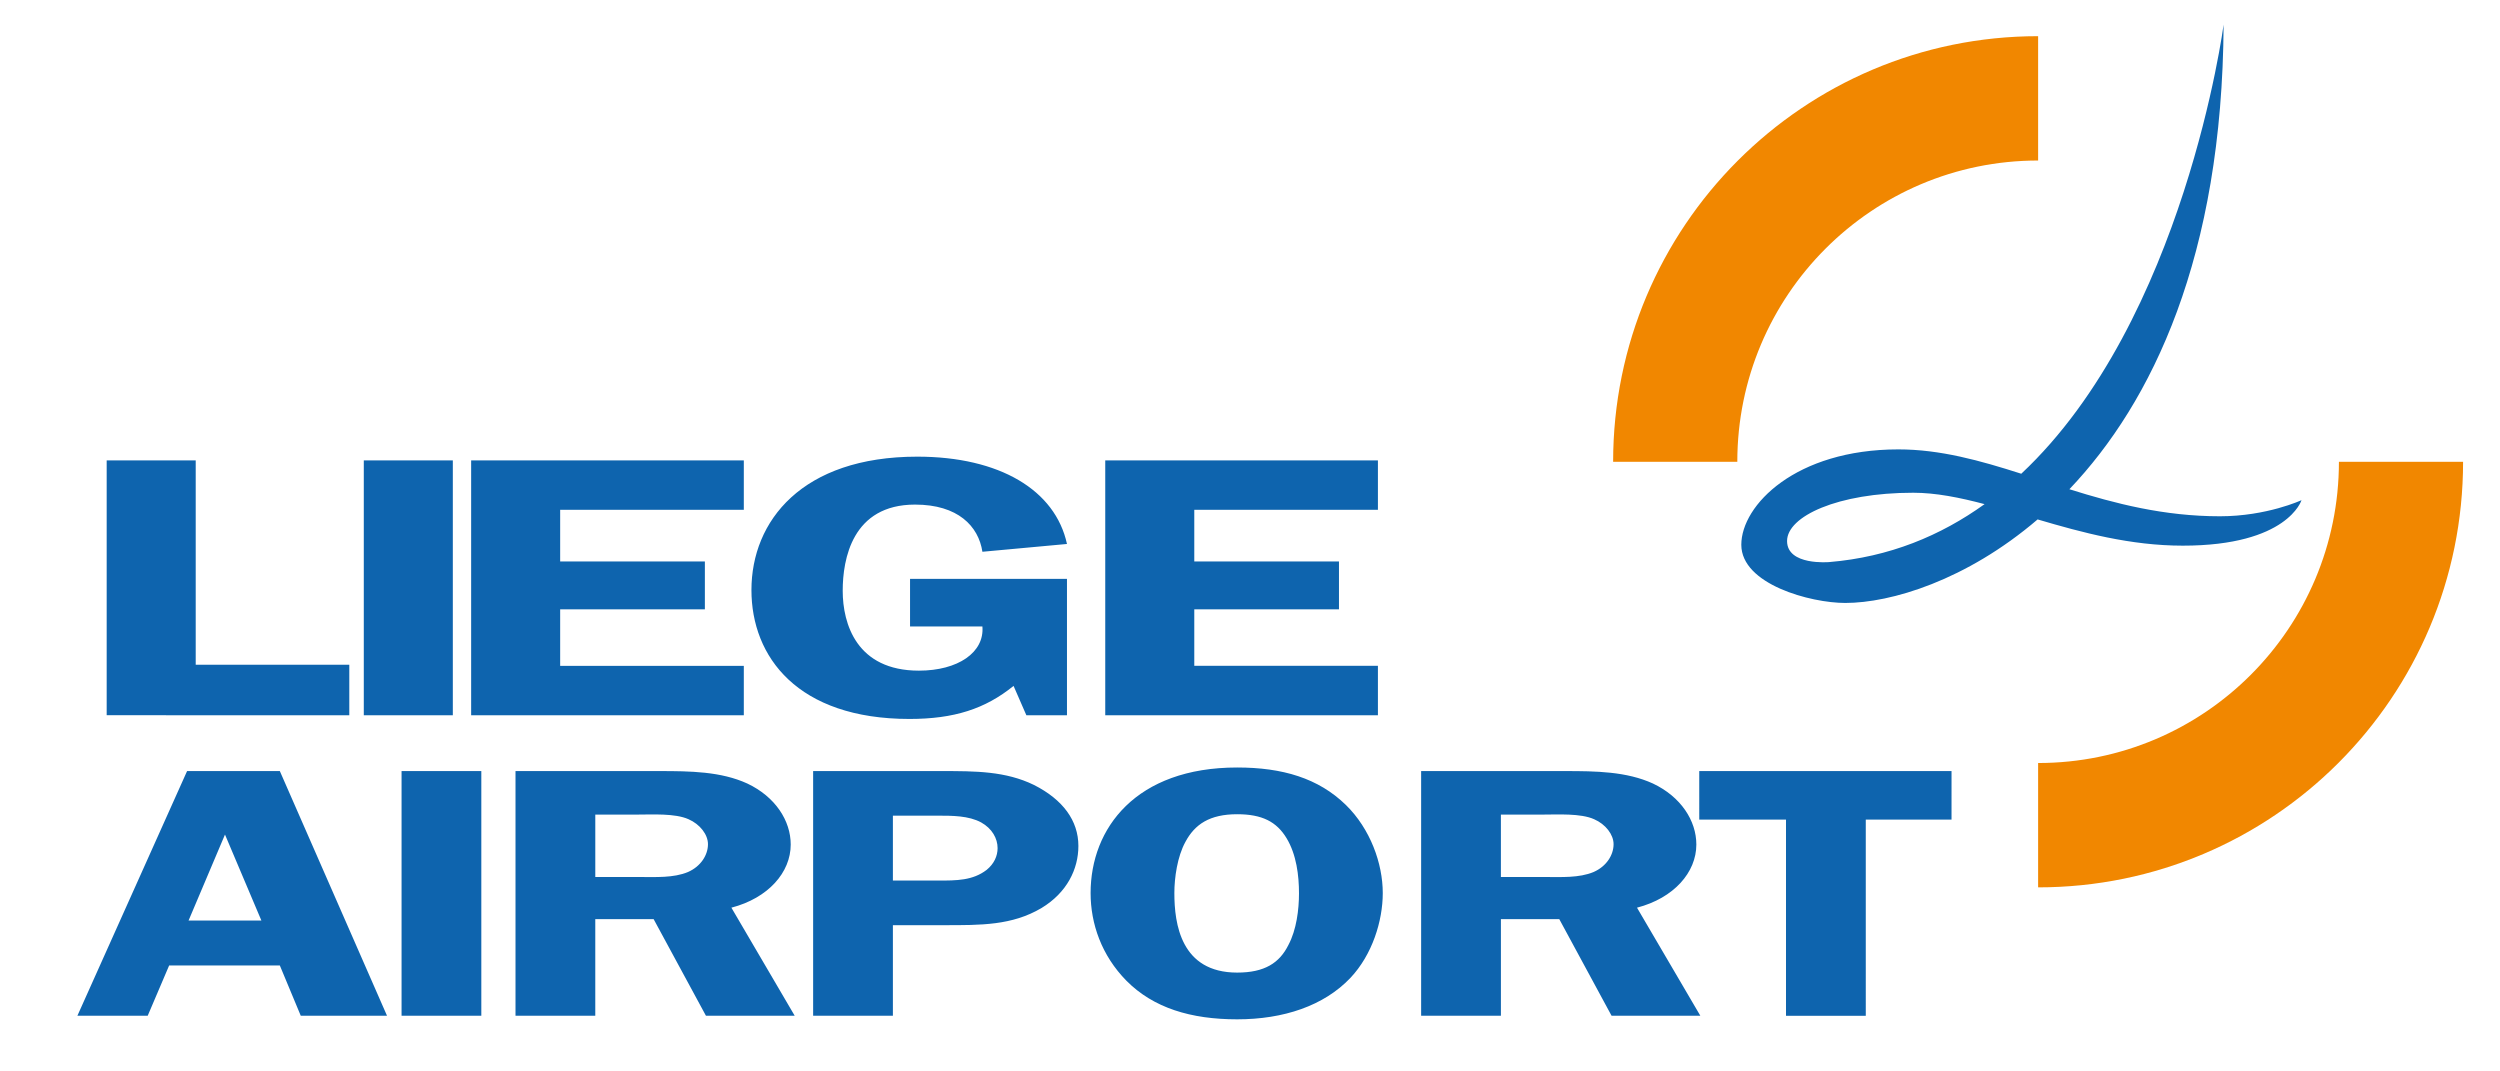 <svg xmlns:xlink="http://www.w3.org/1999/xlink" xmlns="http://www.w3.org/2000/svg" width="420" height="180" viewBox="0 0 840 360"><title>lgg-logo</title><g fill="none" fill-rule="evenodd"><path d="M583.737 155.157c0-55.9 45.248-101.222 101.072-101.222v-41.78c-78.86 0-142.796 64.025-142.796 143.002h41.724zm101.07 101.218c55.818 0 101.071-45.321 101.071-101.216h41.718c0 78.977-63.923 142.996-142.79 142.996v-41.78z" fill="#F18700"/><path d="M614.585 188.859s-14.131 1.252-14.131-7.076c0-8.317 17.041-16.224 42.38-16.224 7.574 0 15.568 1.6 23.983 3.827-14.725 10.586-31.983 17.792-52.232 19.473m131.296-15.393c-18.83 0-35.216-4.272-50.567-9.085 27.792-29.234 51.39-78.097 51.818-156.112 0 0-13.084 99.467-67.986 150.903-13.84-4.428-27.228-8.18-41.297-8.18-34.485 0-52.77 18.729-52.77 32.043 0 13.315 23.276 19.554 34.918 19.554 15.283 0 40.603-7.504 64.642-28.068 14.992 4.421 31.216 8.818 48.777 8.818 35.315 0 39.891-15.287 39.891-15.287s-11.635 5.414-27.426 5.414m-628.515 49.879v16.973H35.844v-85.625h29.915v68.652zm4.869 16.978h29.916v-85.631h-29.916zm65.981-69.033v17.352h48.622v16.1h-48.622v18.976h61.706v16.602h-91.615v-85.63h91.615v16.601zm117.56 39.196V194.51h52.728v45.811h-13.648l-4.298-9.86c-9.542 7.74-20.014 11.107-34.968 11.107-37.588 0-53.106-20.844-53.106-43.312 0-23.219 17.01-44.819 55.719-44.819 27.674 0 46.375 11.237 50.3 29.34l-28.416 2.617c-1.313-8.614-8.23-15.851-22.627-15.851-21.128 0-24.311 18.35-24.311 28.961 0 11.107 4.675 26.834 25.611 26.834 13.097 0 22.07-6.114 21.327-14.852h-24.311zm95.504-39.196v17.352h48.616v16.1H401.28v18.976h61.7v16.602h-91.616v-85.63h91.616v16.601zM130.038 341.297h-28.98l-7.035-16.9H56.832l-7.208 16.9H26l36.857-82.215h31.166l36.015 82.215zm-42.214-32l-12.23-28.887-12.236 28.887h24.466zm47.1 32h26.8v-82.214h-26.8zm65.092 0H173.21v-82.215h48.418c10.217 0 20.602.118 29.475 4.186 9.394 4.44 14.577 12.466 14.577 20.497 0 9.352-7.53 17.978-19.933 21.215l21.277 36.317H237.2l-17.586-32.478h-19.599v32.478zm0-46.624h14.738c5.53 0 11.561.36 16.422-1.68 4.354-1.917 6.7-5.75 6.7-9.346 0-3.237-2.68-6.71-6.539-8.39-4.52-2.035-12.223-1.557-17.252-1.557h-14.069v20.973zm99.996 46.624h-26.8v-82.215h43.222c11.227 0 21.444 0 30.993 4.67 9.715 4.918 14.91 11.982 14.91 20.496 0 7.79-3.857 15.703-12.396 20.85-9.883 5.873-20.447 5.761-32.671 5.761h-17.258v30.438zm15.078-45.427c6.372 0 11.728 0 16.422-3.59 2.514-2.04 3.679-4.676 3.679-7.312 0-3.237-1.84-6.592-5.524-8.633-4.186-2.276-9.716-2.276-14.738-2.276h-14.917v21.811h15.078zm63.415 33.682c-8.385-8.509-12.063-19.176-12.063-29.483 0-21.81 15.246-42.19 49.248-42.19 15.24 0 27.308 3.598 36.522 12.584 8.212 8.031 12.398 19.659 12.398 29.606 0 9.346-3.518 20.732-10.887 28.521-8.88 9.352-22.447 13.904-38.033 13.904-15.574 0-28.138-3.832-37.185-12.942m19.766-46.624c-2.688 4.912-3.685 11.988-3.685 17.141 0 10.307 2.174 26.723 21.104 26.723 9.214 0 14.242-3.231 17.252-9.346 2.681-5.036 3.523-11.863 3.523-17.259 0-5.997-.842-13.06-4.192-18.58-3.344-5.513-8.205-8.025-16.583-8.025-9.208 0-14.236 3.355-17.42 9.346m106.034 58.369h-26.8v-82.215h48.411c10.218 0 20.602.118 29.482 4.186 9.381 4.44 14.577 12.466 14.577 20.497 0 9.352-7.543 17.978-19.94 21.215l21.283 36.317H541.49l-17.58-32.478h-19.605v32.478zm0-46.624h14.738c5.536 0 11.56.36 16.416-1.68 4.365-1.917 6.706-5.75 6.706-9.346 0-3.237-2.675-6.71-6.533-8.39-4.52-2.035-12.224-1.557-17.252-1.557h-14.075v20.973zm151.411-19.295h-28.813V341.3h-26.807v-65.923h-29.147V259.08h84.767z" fill="#0E64AE"/></g></svg>